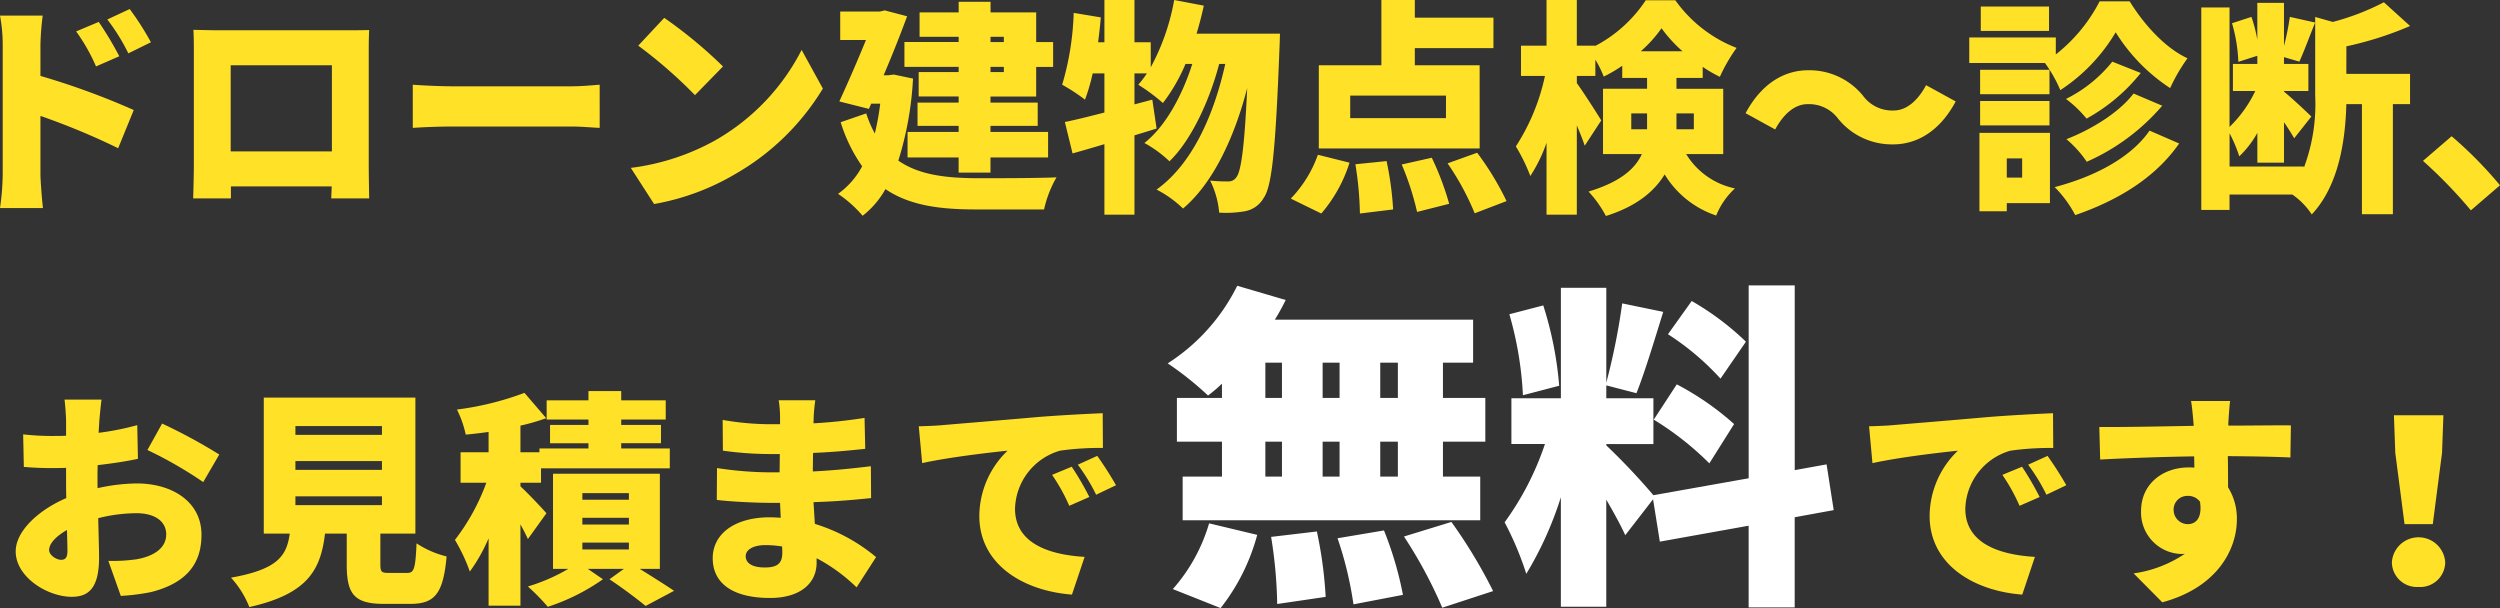 <svg xmlns="http://www.w3.org/2000/svg" width="287.69" height="69.974"><rect width="100%" height="100%" fill="#333333" stroke="none"/><path d="M17.368 4.862a32.521 32.521 0 00-2.444-3.822l-2.574 1.2a22.822 22.822 0 012.418 3.9zm-3.64 1.612a39.651 39.651 0 00-2.366-3.952l-2.6 1.092a21.216 21.216 0 012.288 4.03zm-9.074-1.3a30.914 30.914 0 01.26-3.38H0a18.163 18.163 0 01.312 3.38V20.02A29.187 29.187 0 010 23.946h4.94c-.13-1.17-.286-3.224-.286-3.926v-6.682a81.088 81.088 0 018.944 3.718l1.794-4.394A85.96 85.96 0 004.654 8.736zm33.54 2.34v9.906H26.546V7.514zm4.238-1.248c0-.884 0-1.95.052-2.808-1.04.026-2.028.026-2.73.026H25.246c-.754 0-1.924-.026-2.99-.052.052.806.052 2 .052 2.834v12.636c0 1.43-.078 3.926-.078 3.926h4.342V21.45h11.6l-.056 1.38h4.368s-.052-2.756-.052-3.874zm5.07 8.45a72.78 72.78 0 014.5-.156h13.806c1.066 0 2.522.13 3.2.156V9.75c-.754.052-2.028.182-3.2.182H52c-1.274 0-3.458-.1-4.5-.182zM76.439 2.054l-2.99 3.2a54.191 54.191 0 016.526 5.694l3.224-3.3a52.46 52.46 0 00-6.76-5.594zm-3.847 17.264l2.678 4.16a27.745 27.745 0 009.308-3.432 28.116 28.116 0 0010.114-9.854l-2.444-4.446a25.124 25.124 0 01-9.932 10.4 26.756 26.756 0 01-9.724 3.172zm42.926-15.08v.6h-1.534v-.6zm0 4.056h-1.534v-.6h1.534zm-5.2-3.458h-6.24v2.86h6.24v.6h-4.6v2.808h4.6v.7h-4.732v2.678h4.732v.7h-5.879v2.938h5.876v1.742h3.666v-1.74h6.63v-2.938h-6.63v-.7h5.434v-2.678h-5.434v-.7h5.258V7.7h1.95V4.84h-1.95V1.43h-5.252V.208h-3.666V1.43h-4.5v2.808h4.5zm-7.462 3.744l-.624.078h-.546c.988-2.314 1.95-4.732 2.7-6.786l-2.574-.676-.546.13H96.69v3.276h2.964a187.323 187.323 0 01-3.068 7.072l3.406.858.26-.6h1.04a29.049 29.049 0 01-.624 3.432 13.753 13.753 0 01-.988-2.314l-2.938 1.014a18.065 18.065 0 002.47 5.07 9.17 9.17 0 01-2.773 3.174 13.781 13.781 0 012.829 2.522 10.184 10.184 0 002.626-3.068c2.756 1.872 6.214 2.34 10.4 2.34h7.852a13.144 13.144 0 011.43-3.692c-2.21.1-7.332.1-9.178.1-3.536-.026-6.63-.364-9.022-2.028a37.985 37.985 0 001.69-9.438zm34.84-4.706c.312-1.04.6-2.132.832-3.224L135.122 0a25.73 25.73 0 01-2.7 7.748V4.862h-1.872V0h-3.458v4.862h-.728c.13-.962.234-1.924.312-2.86l-3.12-.52a32.34 32.34 0 01-1.326 8.268 21.8 21.8 0 012.626 1.716 21.155 21.155 0 00.883-3.016h1.352v4.5c-1.716.442-3.276.832-4.55 1.092l.884 3.614a201.47 201.47 0 003.666-1.066v8.11h3.458v-9.126c.858-.26 1.716-.52 2.548-.78l-.494-3.328-2.054.546V8.45h1.43a13.1 13.1 0 01-.988 1.3 21.669 21.669 0 012.834 2.106 20.466 20.466 0 002.6-4.5h.78c-1.144 3.588-3.042 7.15-5.512 9.1a13.531 13.531 0 012.886 2.106c2.548-2.47 4.628-7.046 5.72-11.206h.7c-1.301 5.874-3.797 11.52-7.905 14.458a12.826 12.826 0 013.045 2.184c3.536-2.99 5.954-8.346 7.384-13.858-.312 6.786-.7 9.516-1.222 10.218a1.063 1.063 0 01-.91.52 17.352 17.352 0 01-2.132-.1 10.249 10.249 0 011.04 3.692 12.794 12.794 0 002.961-.16 3.106 3.106 0 002.158-1.534c.962-1.326 1.378-5.694 1.821-17.264.026-.442.052-1.638.052-1.638zm28.7 9.724h-11.02v-2.6H166.4zm3.874-6.084h-7.458V5.538h9.048V2.03h-9.048V0h-3.848v7.514h-7.2v9.568h18.51zM152.048 24.57a16.573 16.573 0 003.25-5.85l-3.64-.91a14.01 14.01 0 01-3.119 5.044zm3.926-5.668a39.518 39.518 0 01.52 5.668l3.822-.468a36.683 36.683 0 00-.754-5.564zm5.33.026a32.131 32.131 0 011.768 5.46l3.692-.936a32.361 32.361 0 00-2-5.3zm5.278-.13a30.287 30.287 0 013.12 5.746l3.666-1.404a33.533 33.533 0 00-3.38-5.564zm21.138-3.926v-1.82h1.819v1.82zm7.2-1.82v1.82h-2v-1.82zm-6.11-7.15a14.8 14.8 0 002.392-2.652 15.97 15.97 0 002.418 2.652zm9.492 11.828v-7.514h-5.382V8.97h3.019V7.696a15.461 15.461 0 001.976 1.144 19.129 19.129 0 011.924-3.328A15.522 15.522 0 01192.79.03h-3.406a15.674 15.674 0 01-5.8 5.252v-.026h-2.13V0h-3.484v5.252h-2.938v3.484h2.756a24.105 24.105 0 01-3.349 8.112 20.642 20.642 0 011.664 3.406 17.45 17.45 0 001.867-3.824v8.27h3.484V14.43c.364.858.7 1.69.91 2.34l1.9-2.912c-.364-.624-2.132-3.38-2.808-4.29v-.832h2.132V6.864a12.236 12.236 0 01.962 1.95 16.253 16.253 0 002.132-1.248v1.4h2.857v1.248h-5.07v7.516h4.47c-.754 1.664-2.444 3.2-6.136 4.316a13.172 13.172 0 012 2.808c3.562-1.118 5.59-2.86 6.76-4.784a11.021 11.021 0 005.928 4.732 8.635 8.635 0 012.158-3.12 8.609 8.609 0 01-5.61-3.952zm19.552-1.116c2.808 0 5.408-1.586 7.2-4.94l-3.406-1.872c-.936 1.742-2.236 2.912-3.718 2.912a4.147 4.147 0 01-3.536-1.69 7.948 7.948 0 00-6.318-2.938c-2.808 0-5.408 1.586-7.2 4.94l3.406 1.872c.936-1.742 2.236-2.912 3.718-2.912a4.18 4.18 0 013.539 1.69 7.948 7.948 0 006.315 2.938zm17.94-15.86h-7.855v2.808h7.852zm5.824-.6a18.568 18.568 0 01-5.044 6.11v-1.95h-9.958v2.938h8.71a15.5 15.5 0 011.768 3.12 20.325 20.325 0 006.37-6.656 20.752 20.752 0 006.266 6.422 20.127 20.127 0 012-3.432c-2.548-1.17-4.992-3.848-6.656-6.552zm3.9 10.608c-1.638 2.184-4.888 4.16-7.722 5.252a12.761 12.761 0 012.34 2.6 24.346 24.346 0 008.684-6.448zm-2.444-3.666a15.8 15.8 0 01-5.33 4.29 13.13 13.13 0 012.366 2.264 20.828 20.828 0 006.24-5.252zm-7.228.936h-7.982v2.808h7.982zm-7.982 6.398h7.982v-2.808h-7.982zm4.836 3.8v2.21h-1.768v-2.21zm3.2-2.938h-8.114v9.018h3.146v-.936h4.966zm11.466-.26c-2.238 3.22-6.527 5.352-10.922 6.498a13.493 13.493 0 012.366 3.224c4.81-1.664 9.152-4.212 11.96-8.242zm22.646-9.7a39.569 39.569 0 007.332-2.34l-3.016-2.73a28.348 28.348 0 01-5.876 2.262l-2.028-.572v9.074a20.759 20.759 0 01-1.3 8.268v-.13h-8.554V15.34a16.117 16.117 0 011.118 2.652 11.417 11.417 0 002.08-2.7v3.428h3.068v-4.654c.468.676.884 1.352 1.17 1.846l1.976-2.5c-.494-.494-2.47-2.34-3.146-2.86v-.078h2.803v-3.12h-2.808v-.78l1.768.52c.52-1.118 1.17-2.912 1.82-4.5l-2.912-.65a30.653 30.653 0 01-.676 3.354V.332h-3.068V4.57a16.889 16.889 0 00-.676-2.626l-2.236.728a17.984 17.984 0 01.728 4.446l2.184-.7v.936h-2.808v3.12h2.574a14.365 14.365 0 01-2.964 4.134V.858h-3.25v23.3h3.25v-1.772h7.228a8.438 8.438 0 012.236 2.288c3.224-3.432 3.874-8.84 3.978-12.688h1.794v12.662h3.562V11.986h1.976V8.502h-7.332zM287.69 21.32a47.028 47.028 0 00-5.564-5.642l-3.3 2.834a54.345 54.345 0 015.513 5.694zM7.007 64.42c-.494 0-1.352-.52-1.352-1.118 0-.754.78-1.586 2.054-2.314.026 1.066.052 1.924.052 2.418 0 .912-.364 1.016-.754 1.016zm4.212-9.23c0-.546 0-1.118.026-1.664 1.56-.182 3.2-.416 4.628-.728l-.078-3.874a32 32 0 01-4.446.884l.078-1.326c.052-.676.182-2 .26-2.5H7.423c.078.494.182 1.976.182 2.522v1.638c-.416.026-.832.026-1.222.026a30.068 30.068 0 01-3.718-.182l.078 3.744a36.534 36.534 0 003.744.13c.338 0 .7 0 1.118-.026v1.482c0 .65 0 1.326.026 2-3.25 1.4-5.824 3.822-5.824 6.136 0 2.964 3.666 5.226 6.448 5.226 1.846 0 3.146-.884 3.146-4.524 0-.78-.052-2.574-.1-4.524a18.2 18.2 0 014.394-.572c2.132 0 3.432.936 3.432 2.444 0 1.586-1.456 2.522-3.432 2.86a19.437 19.437 0 01-3.224.182l1.43 4.03a24.1 24.1 0 003.484-.442c4.42-1.118 5.8-3.588 5.8-6.6 0-3.8-3.38-5.9-7.436-5.9a21.745 21.745 0 00-4.524.546zm5.746-3.406a47.651 47.651 0 016.422 3.692l1.846-3.172a62.643 62.643 0 00-6.578-3.562zm17.03 5.33h9.958v1.016h-9.958zm0-4.056h9.958v1.014h-9.958zm0-4.03h9.958v1.014h-9.958zm10.764 16.9c-.858 0-.988-.1-.988-1.014v-3.51h4.03v-15.65H30.355v15.652h2.99c-.364 2.574-1.378 4.108-6.76 5.07a10.987 10.987 0 012.106 3.38c6.76-1.508 8.216-4.316 8.71-8.45h2.5v3.536c0 3.406.832 4.55 4.29 4.55h3.016c2.808 0 3.8-1.144 4.186-5.46a10.92 10.92 0 01-3.458-1.508c-.13 2.964-.286 3.406-1.092 3.406zm18.122-6.864c-.416-.494-2.132-2.314-2.99-3.094v-.416h2.366v-1.662h14.82v-2.288h-5.59v-.6h4.576V48.9h-4.576v-.624h5.122v-2.21h-5.122V45h-3.77v1.066h-4.81v2.21h4.81v.624h-4.42v2.106h4.42v.6h-5.642v.442h-2.184v-3.07a23.341 23.341 0 002.964-.858l-2.5-2.912a34.313 34.313 0 01-7.77 1.922 12.328 12.328 0 011.014 2.886 54.91 54.91 0 002.626-.312v2.34h-3.224v3.51h2.964a24.465 24.465 0 01-3.614 6.576 20.261 20.261 0 011.716 3.64 19.433 19.433 0 002.158-3.822V69.7h3.666v-9.36c.338.624.65 1.222.858 1.69zm4.134 3.38h5.356v.786h-5.356zm0-2.86h5.356v.78h-5.356zm0-2.834h5.356v.754h-5.356zm8.918 8.71V54.516H63.639v10.946h1.768a21.372 21.372 0 01-4.658 2.028 24.087 24.087 0 012.29 2.34 23.765 23.765 0 006.344-3.172l-1.744-1.196h4.16l-1.664 1.2c1.456.962 3.224 2.288 4.16 3.068l3.276-1.742c-.962-.65-2.522-1.638-3.952-2.522zm14.092-1.846c0 1.326-.7 1.69-2.028 1.69s-2.184-.442-2.184-1.3c0-.728.832-1.274 2.262-1.274a11.763 11.763 0 011.924.156c.026.314.026.544.026.73zm10.79.494a20.2 20.2 0 00-7.046-3.822c-.052-.832-.1-1.69-.156-2.5 2.47-.078 4.368-.234 6.63-.468l-.026-3.666c-1.976.234-4.03.468-6.682.6l.026-2.132c2.47-.1 4.472-.312 6.006-.468l-.078-3.562a58.2 58.2 0 01-5.876.624l.026-.78c.026-.6.1-1.326.182-1.872h-4.212a12.374 12.374 0 01.156 1.872v.884h-1.274a32.271 32.271 0 01-5.33-.494l.026 3.536a39.864 39.864 0 005.33.39h1.222l-.026 2.106h-1.144a41.319 41.319 0 01-6.058-.494l-.026 3.666c1.638.208 4.654.338 6.032.338h1.248l.078 1.716c-.416-.026-.832-.052-1.248-.052-4.108 0-6.578 1.95-6.578 4.706 0 2.86 2.262 4.576 6.6 4.576 3.406 0 5.356-1.638 5.356-4.056v-.52a19.989 19.989 0 014.6 3.354zm22.516-10.4l-2.262.936a20.887 20.887 0 011.976 3.562l2.314-1.014a34.459 34.459 0 00-2.028-3.482zm2.938-1.248l-2.236 1.014a21.774 21.774 0 012.106 3.456l2.288-1.092a41.405 41.405 0 00-2.158-3.376zm-20.54-3.406l.39 4.238c3.094-.676 7.618-1.2 9.828-1.43a10.5 10.5 0 00-3.25 7.514c0 5.486 4.914 8.606 10.66 9.048l1.456-4.342c-4.446-.26-8.008-1.742-8.008-5.538a7.157 7.157 0 015.174-6.682 32.327 32.327 0 014.94-.312l-.026-4c-1.872.078-4.914.234-7.488.442-4.706.416-8.606.728-11.024.936-.494.05-1.612.102-2.652.128zm126.958 4.656l-2.262.936a20.887 20.887 0 011.976 3.562l2.314-1.014a34.459 34.459 0 00-2.028-3.484zm2.938-1.248l-2.236 1.014a21.774 21.774 0 012.106 3.454l2.288-1.092a41.405 41.405 0 00-2.158-3.376zm-20.54-3.406l.39 4.238c3.094-.676 7.618-1.2 9.828-1.43a10.5 10.5 0 00-3.25 7.514c0 5.486 4.914 8.606 10.66 9.048l1.456-4.342c-4.446-.26-8.008-1.742-8.008-5.538a7.157 7.157 0 015.178-6.682 32.327 32.327 0 014.94-.312l-.026-4c-1.872.078-4.914.234-7.488.442-4.706.416-8.606.728-11.024.936-.502.048-1.616.1-2.656.126zm35.048 9.674a1.571 1.571 0 011.638-1.664 1.679 1.679 0 011.4.676c.286 1.976-.572 2.574-1.4 2.574a1.636 1.636 0 01-1.638-1.586zm13.494-9.776c-1.352-.026-4.81.026-7.2.026v-.286c.026-.468.13-2.054.208-2.548h-4.5c.1.494.208 1.586.286 2.574l.026.286c-3.328.052-7.878.156-10.868.13l.1 3.744a303.24 303.24 0 0110.816-.364l.026 1.3a5.221 5.221 0 00-.65-.026c-2.99 0-5.486 1.9-5.486 5.018a4.773 4.773 0 004.576 4.94 2.826 2.826 0 00.468-.026 13.954 13.954 0 01-5.9 2.262l3.3 3.328c6.448-1.742 8.58-6.214 8.58-9.516a6.752 6.752 0 00-1.014-3.718c0-1.066 0-2.366-.026-3.588 3.25.026 5.668.078 7.2.156zm13.078 11.362h3.25l1.066-8.216.156-4.316h-5.694l.156 4.314zm1.612 7.228a2.873 2.873 0 003.068-2.86 3.076 3.076 0 00-6.136 0 2.873 2.873 0 003.068 2.858z" fill="#ffe227"/><path d="M160.861 45.794h-2.028v-4.056h2.028zm0 9.048h-2.028v-4.017h2.028zm-15.249-4.017h1.911v4.017h-1.911zm8.541 0v4.017h-1.95v-4.017zm-1.95-5.031v-4.056h1.95v4.056zm-6.591-4.056h1.911v4.056h-1.911zm-4.992 4.056h-5.187v5.031h5.187v4.017h-4.524v5.031h34.243v-5.031h-4.29v-4.017h4.875v-5.031h-4.876v-4.056h3.471v-4.953h-22.815a25.548 25.548 0 001.248-2.262l-5.577-1.638a22.35 22.35 0 01-8 8.931 36.482 36.482 0 014.641 3.7 16.561 16.561 0 001.6-1.365zm-.156 24.18a23.443 23.443 0 004.212-8.424l-5.537-1.326a19.814 19.814 0 01-4.174 7.566zm5.811-8.19a52.948 52.948 0 01.7 7.722l5.577-.819a47.857 47.857 0 00-1.013-7.527zm7.644.156a41.75 41.75 0 011.833 7.605l5.694-1.092a39.835 39.835 0 00-2.184-7.41zm7.644-.2a52.1 52.1 0 014.407 8.19l5.85-1.911a57.472 57.472 0 00-4.8-7.956zm39.351-22.42a31.725 31.725 0 00-6.24-4.68l-2.73 3.822a30.308 30.308 0 016.045 5.109zm-10.608 8.97a34.473 34.473 0 016.4 5.031l2.847-4.524a32.567 32.567 0 00-6.595-4.567zm-10.881-3.9a41.161 41.161 0 00-1.833-9.243l-3.9 1.014a40.458 40.458 0 011.56 9.321zm31.59 14.313l-.819-5.265-3.666.663V32.846h-5.3v22.191l-10.963 1.95a75.751 75.751 0 00-5.421-5.733v-.156h5.421V45.83h-5.421v-1.482l3.471.9c.936-2.34 2.067-6.084 3.081-9.36l-4.719-.975a77.115 77.115 0 01-1.833 9.126v-10.92h-5.226V45.83h-5.694v5.265h3.861a33.185 33.185 0 01-4.641 9.009 35.981 35.981 0 012.493 5.931 40.5 40.5 0 003.978-8.814v12.6h5.226V57.494c.858 1.482 1.677 2.964 2.184 4.095l3.2-4.134.78 4.875 10.219-1.833v9.4h5.3V59.522z" fill="#fff"/></svg>